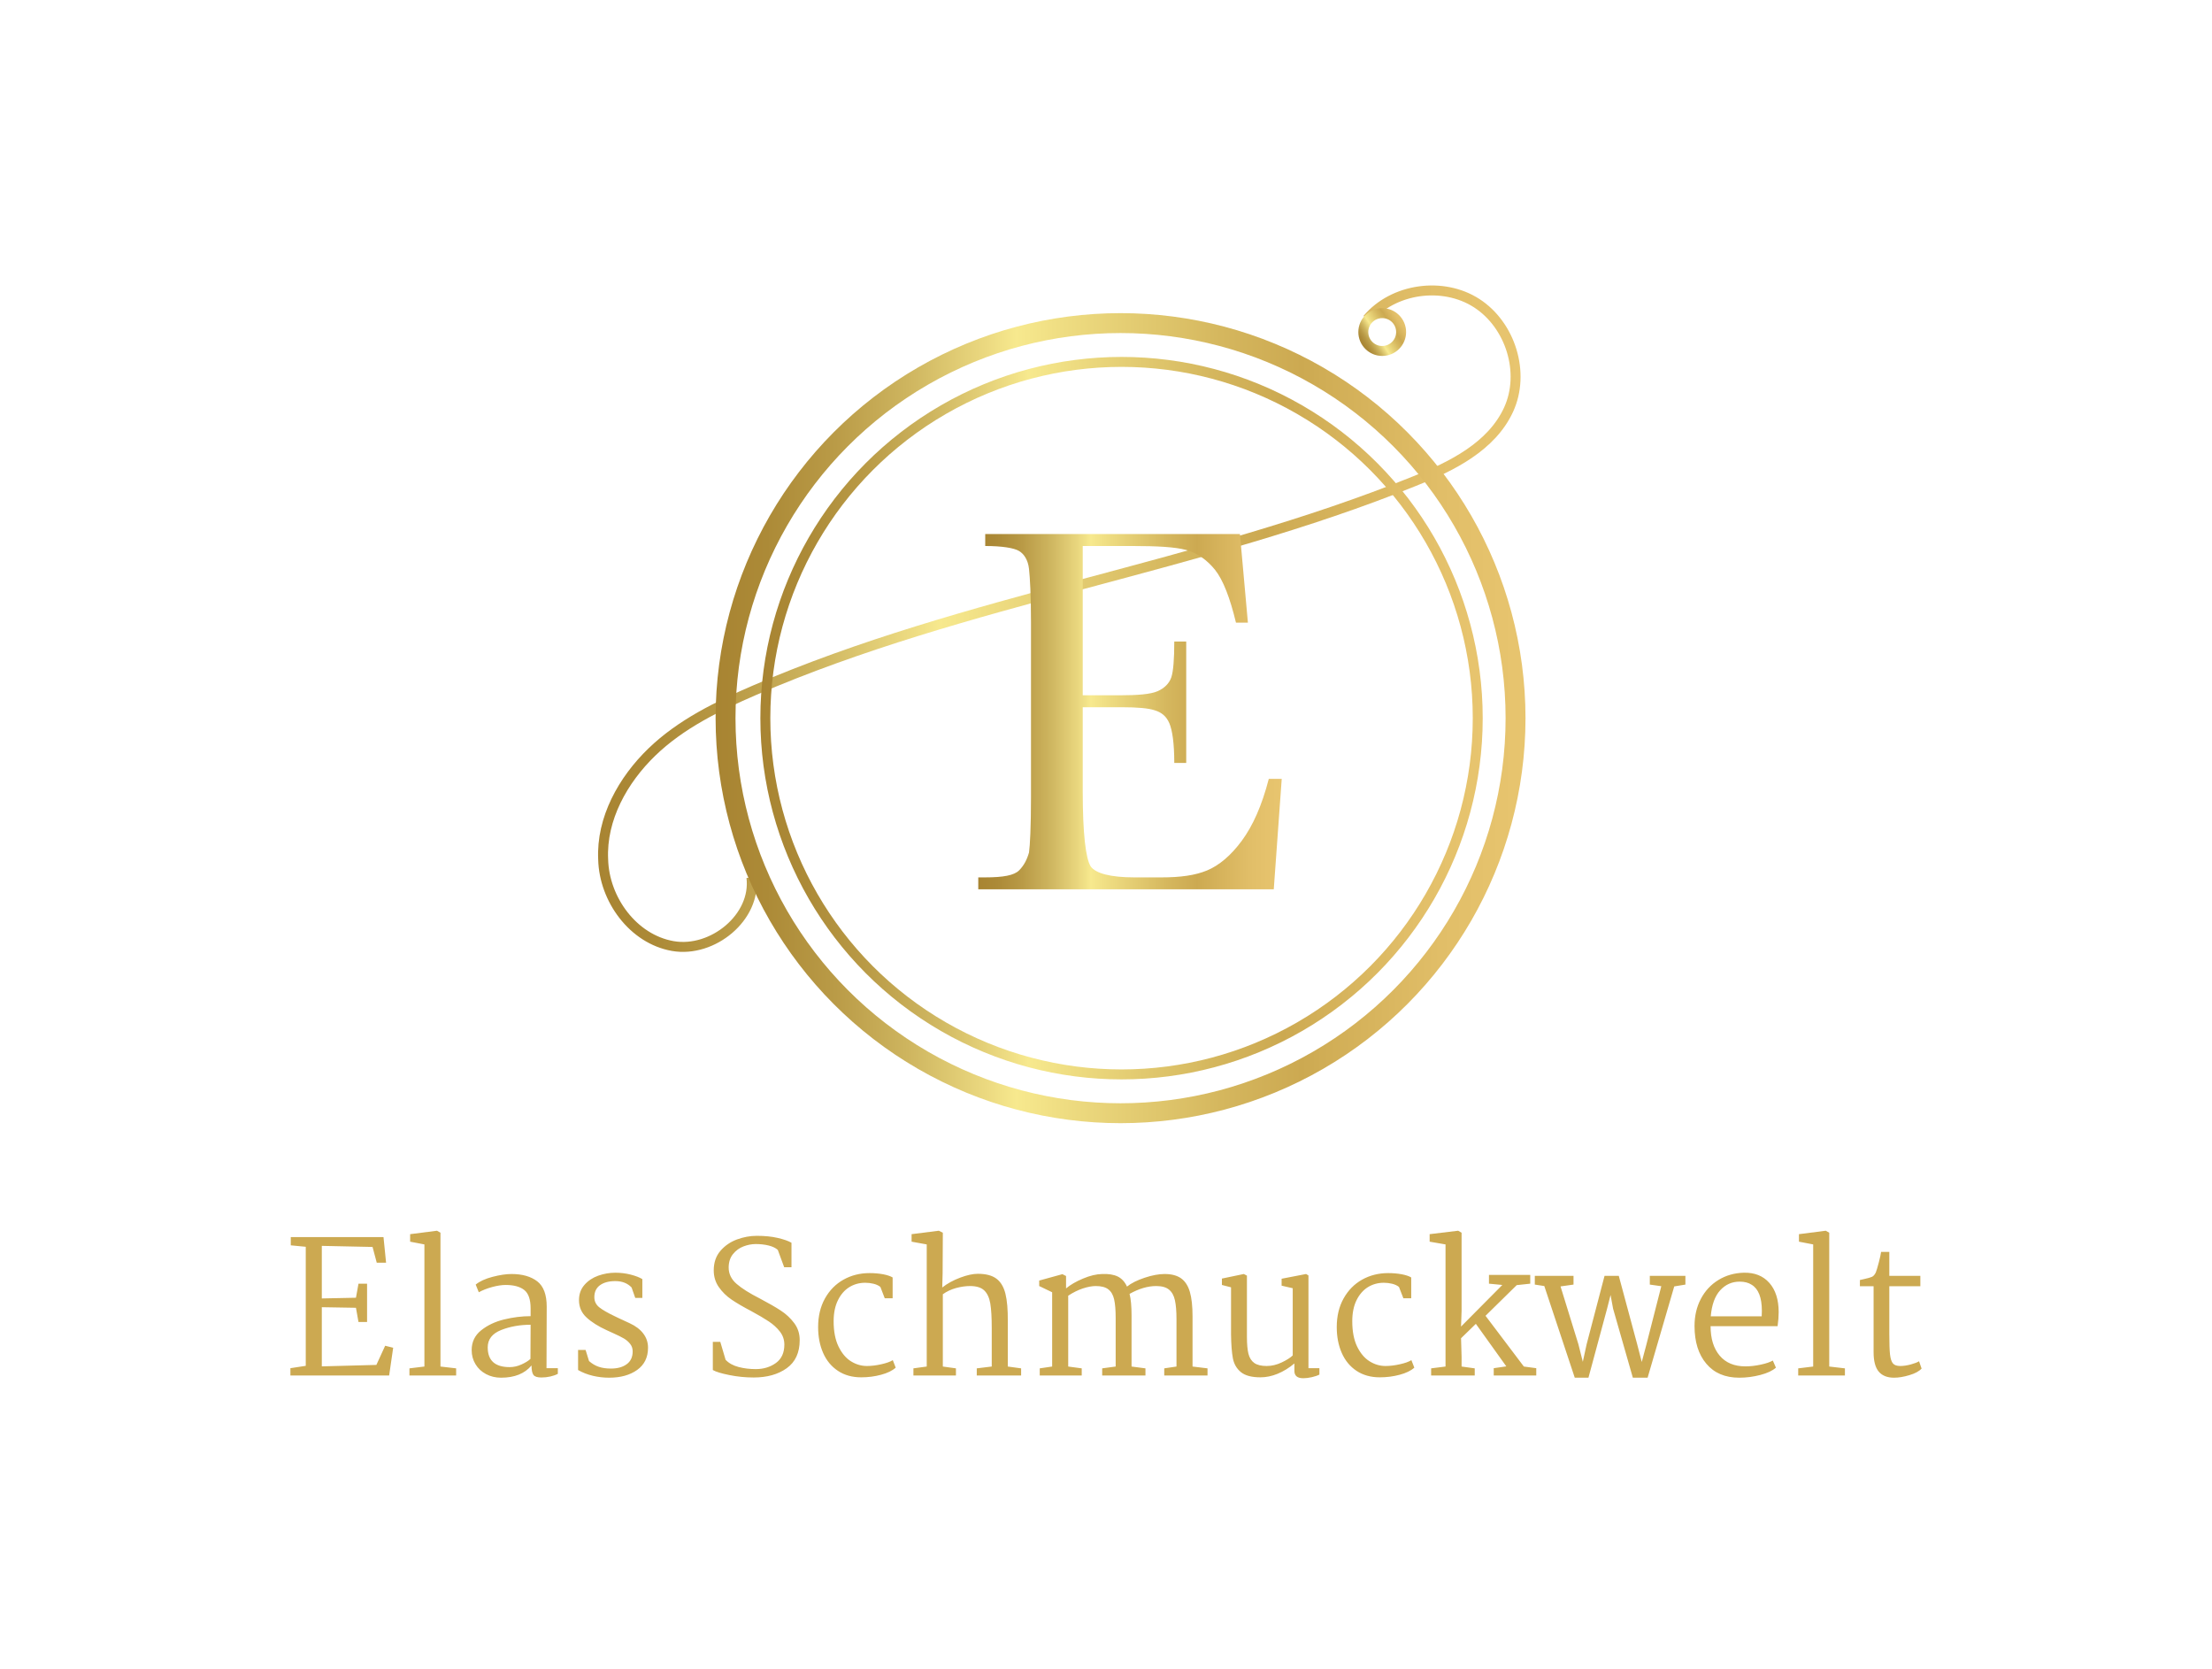 <svg xmlns="http://www.w3.org/2000/svg" viewBox="20.91 86.422 533.18 402.156"> <svg xmlns="http://www.w3.org/2000/svg" xmlns:xlink="http://www.w3.org/1999/xlink" version="1.1" id="Layer_1" x="166.266" y="156.422" viewBox="1.987 1.82 91.717 82.68" xml:space="preserve" height="198.288" width="219.967" preserveAspectRatio="xMinYMin" enable-background="new 0 0 95.9 86.3" style="overflow: visible;"><linearGradient id="SVGID_1_" gradientUnits="userSpaceOnUse" x1="1.5" y1="34.806" x2="94.228" y2="34.806" style=""><stop offset="0" style="stop-color: #A88432;"></stop><stop offset="6.264456e-02" style="stop-color: #AC8A37;"></stop><stop offset="0.144" style="stop-color: #B99A46;"></stop><stop offset="0.237" style="stop-color: #CEB55F;"></stop><stop offset="0.336" style="stop-color: #ECDA81;"></stop><stop offset="0.371" style="stop-color: #F7E98E;"></stop><stop offset="0.432" style="stop-color: #EEDC81;"></stop><stop offset="0.623" style="stop-color: #D5B75E;"></stop><stop offset="0.724" style="stop-color: #CCA951;"></stop><stop offset="0.741" style="stop-color: #CFAC54;"></stop><stop offset="0.895" style="stop-color: #E1BE68;"></stop><stop offset="1" style="stop-color: #E8C56F;"></stop></linearGradient><path class="st0" d="M16.9,60.8c0.5,4-3.9,7.6-7.9,6.9c-4-0.7-6.9-4.7-7-8.7C1.8,54.9,4,51,6.9,48.2c2.9-2.8,6.6-4.6,10.3-6.2    C38.5,32.8,62,29.7,83.5,21c3.8-1.5,7.8-3.5,9.5-7.2c1.7-3.7,0.2-8.5-3.2-10.7s-8.4-1.5-11,1.6" style="fill: none; stroke: url(#SVGID_1_); stroke-miterlimit: 10;"></path><linearGradient id="SVGID_2_" gradientUnits="userSpaceOnUse" x1="-52.063" y1="51.189" x2="-47.174" y2="51.189" gradientTransform="matrix(0.84 -0.543 0.543 0.84 94.217 -63.949)" style=""><stop offset="0" style="stop-color: #A88432;"></stop><stop offset="6.264456e-02" style="stop-color: #AC8A37;"></stop><stop offset="0.144" style="stop-color: #B99A46;"></stop><stop offset="0.237" style="stop-color: #CEB55F;"></stop><stop offset="0.336" style="stop-color: #ECDA81;"></stop><stop offset="0.371" style="stop-color: #F7E98E;"></stop><stop offset="0.432" style="stop-color: #EEDC81;"></stop><stop offset="0.623" style="stop-color: #D5B75E;"></stop><stop offset="0.724" style="stop-color: #CCA951;"></stop><stop offset="0.741" style="stop-color: #CFAC54;"></stop><stop offset="0.895" style="stop-color: #E1BE68;"></stop><stop offset="1" style="stop-color: #E8C56F;"></stop></linearGradient><circle class="st1" cx="80.3" cy="6" r="1.9" style="fill: none; stroke: url(#SVGID_2_); stroke-miterlimit: 10;"></circle><linearGradient id="SVGID_3_" gradientUnits="userSpaceOnUse" x1="39.725" y1="44.191" x2="70.134" y2="44.191" style=""><stop offset="0" style="stop-color: #A88432;"></stop><stop offset="6.264456e-02" style="stop-color: #AC8A37;"></stop><stop offset="0.144" style="stop-color: #B99A46;"></stop><stop offset="0.237" style="stop-color: #CEB55F;"></stop><stop offset="0.336" style="stop-color: #ECDA81;"></stop><stop offset="0.371" style="stop-color: #F7E98E;"></stop><stop offset="0.432" style="stop-color: #EEDC81;"></stop><stop offset="0.623" style="stop-color: #D5B75E;"></stop><stop offset="0.724" style="stop-color: #CCA951;"></stop><stop offset="0.741" style="stop-color: #CFAC54;"></stop><stop offset="0.895" style="stop-color: #E1BE68;"></stop><stop offset="1" style="stop-color: #E8C56F;"></stop></linearGradient><path class="st2" d="M68.9,50.9h1.3l-0.8,11.1H39.7v-1.2h0.7c1.8,0,2.9-0.2,3.4-0.7c0.5-0.5,0.8-1.1,1-1.8c0.1-0.7,0.2-2.6,0.2-5.6   V35.2c0-2.7-0.1-4.5-0.2-5.4c-0.1-0.9-0.5-1.5-1-1.8s-1.7-0.5-3.4-0.5v-1.2H66l0.8,8.9h-1.2c-0.6-2.5-1.3-4.3-2.1-5.3   c-0.8-1-1.8-1.7-2.9-2c-1.1-0.3-2.9-0.4-5.4-0.4h-5v15h3.8c1.7,0,3-0.1,3.7-0.4c0.7-0.3,1.2-0.8,1.4-1.4c0.2-0.6,0.3-1.8,0.3-3.6   h1.2v12.2h-1.2c0-2-0.2-3.3-0.5-4s-0.8-1.1-1.5-1.3c-0.6-0.2-1.7-0.3-3.3-0.3h-3.9v8.5c0,4.2,0.3,6.7,0.8,7.5   c0.5,0.7,2,1.1,4.4,1.1h2.7c1.9,0,3.4-0.2,4.6-0.7c1.2-0.5,2.4-1.5,3.5-3S68.2,53.6,68.9,50.9z" style="fill: url(#SVGID_3_);"></path><linearGradient id="SVGID_4_" gradientUnits="userSpaceOnUse" x1="13.317" y1="44.774" x2="94.728" y2="44.774" style=""><stop offset="0" style="stop-color: #A88432;"></stop><stop offset="6.264456e-02" style="stop-color: #AC8A37;"></stop><stop offset="0.144" style="stop-color: #B99A46;"></stop><stop offset="0.237" style="stop-color: #CEB55F;"></stop><stop offset="0.336" style="stop-color: #ECDA81;"></stop><stop offset="0.371" style="stop-color: #F7E98E;"></stop><stop offset="0.432" style="stop-color: #EEDC81;"></stop><stop offset="0.623" style="stop-color: #D5B75E;"></stop><stop offset="0.724" style="stop-color: #CCA951;"></stop><stop offset="0.741" style="stop-color: #CFAC54;"></stop><stop offset="0.895" style="stop-color: #E1BE68;"></stop><stop offset="1" style="stop-color: #E8C56F;"></stop></linearGradient><circle class="st3" cx="54" cy="44.8" r="39.7" style="fill: none; stroke: url(#SVGID_4_); stroke-width: 2; stroke-miterlimit: 10;"></circle><linearGradient id="SVGID_5_" gradientUnits="userSpaceOnUse" x1="17.797" y1="44.774" x2="90.446" y2="44.774" style=""><stop offset="0" style="stop-color: #A88432;"></stop><stop offset="6.264456e-02" style="stop-color: #AC8A37;"></stop><stop offset="0.144" style="stop-color: #B99A46;"></stop><stop offset="0.237" style="stop-color: #CEB55F;"></stop><stop offset="0.336" style="stop-color: #ECDA81;"></stop><stop offset="0.371" style="stop-color: #F7E98E;"></stop><stop offset="0.432" style="stop-color: #EEDC81;"></stop><stop offset="0.623" style="stop-color: #D5B75E;"></stop><stop offset="0.724" style="stop-color: #CCA951;"></stop><stop offset="0.741" style="stop-color: #CFAC54;"></stop><stop offset="0.895" style="stop-color: #E1BE68;"></stop><stop offset="1" style="stop-color: #E8C56F;"></stop></linearGradient><circle class="st4" cx="54.1" cy="44.8" r="35.8" style="fill: none; stroke: url(#SVGID_5_); stroke-miterlimit: 10;"></circle></svg> <svg y="383.028" viewBox="2.2 14.61 393.18 35.55" x="90.91" height="35.55" width="393.18" style="overflow: visible;"><g fill="#cca951" fill-opacity="1" style=""><path d="M2.20 47.74L5.90 47.17L5.90 18.48L2.29 18.13L2.29 16.15L24.64 16.15L25.26 22.31L23.01 22.31L22 18.52L9.77 18.26L9.77 30.93L18.00 30.76L18.61 27.37L20.68 27.37L20.68 36.61L18.61 36.61L18.00 33.18L9.77 33.04L9.77 47.30L22.92 46.95L25.04 42.33L26.97 42.81L26.00 49.50L2.20 49.50L2.20 47.74ZM30.89 47.78L34.50 47.34L34.50 17.91L31.06 17.25L31.06 15.44L37.53 14.61L38.37 15.09L38.37 47.34L42.15 47.78L42.15 49.50L30.89 49.50L30.89 47.78ZM55.48 25.04Q59.40 25.04 61.69 26.80Q63.98 28.56 63.98 32.91L63.98 32.91L63.93 47.74L66.66 47.74L66.66 49.10Q65.91 49.50 64.86 49.74Q63.80 49.98 62.70 49.98L62.70 49.98Q61.25 49.98 60.79 49.37Q60.32 48.75 60.32 47.08L60.32 47.08Q57.86 50.03 52.98 50.03L52.98 50.03Q51.00 50.03 49.37 49.17Q47.74 48.31 46.82 46.79Q45.89 45.28 45.89 43.38L45.89 43.38Q45.89 40.44 48.18 38.61Q50.47 36.78 53.72 35.99Q56.98 35.20 60.10 35.20L60.10 35.20L60.10 33.35Q60.10 30.10 58.56 28.89Q57.02 27.68 54.08 27.68L54.08 27.68Q52.67 27.68 50.82 28.18Q48.97 28.69 47.61 29.44L47.61 29.44L46.86 27.59Q48.31 26.40 50.93 25.72Q53.55 25.04 55.48 25.04L55.48 25.04ZM60.10 37.27Q56.23 37.27 53.00 38.54Q49.76 39.82 49.76 42.72L49.76 42.72Q49.76 47.48 55.04 47.48L55.04 47.48Q56.50 47.48 57.90 46.84Q59.31 46.20 60.06 45.50L60.06 45.50L60.10 37.27ZM71.54 43.34L73.35 43.34L74.18 46.02Q75.28 46.99 76.54 47.41Q77.79 47.83 79.46 47.83L79.46 47.83Q81.84 47.83 83.27 46.77Q84.70 45.72 84.70 43.69L84.70 43.69Q84.70 42.64 84.08 41.87Q83.47 41.10 82.57 40.57Q81.66 40.04 79.99 39.29L79.99 39.29L78.45 38.59Q75.37 37.18 73.57 35.51Q71.76 33.84 71.76 31.33L71.76 31.33Q71.76 29.17 73.06 27.68Q74.36 26.18 76.38 25.45Q78.41 24.73 80.52 24.73L80.52 24.73Q82.46 24.73 84.24 25.19Q86.02 25.65 87.03 26.27L87.03 26.27L87.03 30.80L85.32 30.80L84.44 28.29Q82.98 26.75 80.52 26.75L80.52 26.75Q78.19 26.75 76.82 27.74Q75.46 28.73 75.46 30.62L75.46 30.62Q75.46 32.12 76.65 33.07Q77.84 34.01 80.34 35.20L80.34 35.20L81.44 35.73Q81.80 35.90 83.95 36.89Q86.11 37.88 87.25 39.38Q88.40 40.88 88.40 42.81L88.40 42.81Q88.40 46.29 85.78 48.16Q83.16 50.03 79.02 50.03L79.02 50.03Q77.04 50.03 75.09 49.57Q73.13 49.10 71.54 48.18L71.54 48.18L71.54 43.34ZM113.87 49.98Q110.88 49.98 107.98 49.39Q105.07 48.80 104.02 48.18L104.02 48.18L104.02 41.40L105.82 41.40L107.10 45.72Q108.28 46.95 110.22 47.45Q112.16 47.96 114.36 47.96L114.36 47.96Q117.17 47.96 119.22 46.49Q121.26 45.01 121.26 42.06L121.26 42.06Q121.26 40.30 120.19 38.92Q119.11 37.53 117.52 36.48Q115.94 35.42 113.26 33.97L113.26 33.97Q110.40 32.47 108.55 31.22Q106.70 29.96 105.47 28.20Q104.24 26.44 104.24 24.16L104.24 24.16Q104.24 21.34 105.84 19.47Q107.45 17.60 109.82 16.72Q112.20 15.84 114.62 15.84L114.62 15.84Q117.52 15.84 119.68 16.35Q121.84 16.85 122.98 17.51L122.98 17.51L122.98 23.41L121.22 23.41L119.68 19.23Q118.89 18.52 117.46 18.17Q116.03 17.82 114.36 17.82L114.36 17.82Q112.90 17.82 111.41 18.39Q109.91 18.96 108.88 20.24Q107.84 21.52 107.84 23.50L107.84 23.50Q107.84 25.78 109.76 27.43Q111.67 29.08 115.32 30.93L115.32 30.93Q118.49 32.60 120.38 33.84Q122.28 35.07 123.62 36.85Q124.96 38.63 124.96 40.96L124.96 40.96Q124.96 45.50 121.84 47.74Q118.71 49.98 113.87 49.98L113.87 49.98ZM141.81 24.82Q143.53 24.82 145.05 25.10Q146.56 25.39 147.36 25.87L147.36 25.87L147.36 30.89L145.46 30.89L144.41 28.16Q143.75 27.63 142.76 27.39Q141.77 27.15 140.76 27.15L140.76 27.15Q138.64 27.15 136.93 28.20Q135.21 29.26 134.18 31.35Q133.14 33.44 133.14 36.43L133.14 36.43Q133.14 40.08 134.31 42.50Q135.48 44.92 137.30 46.07Q139.13 47.21 141.15 47.21L141.15 47.21Q142.78 47.21 144.63 46.79Q146.48 46.38 147.40 45.80L147.40 45.80L148.10 47.61Q146.87 48.71 144.58 49.32Q142.30 49.94 139.79 49.94L139.79 49.94Q136.53 49.94 134.18 48.38Q131.82 46.82 130.61 44.07Q129.40 41.32 129.40 37.84L129.40 37.84Q129.40 33.88 131.05 30.93Q132.70 27.98 135.52 26.40Q138.34 24.82 141.81 24.82L141.81 24.82ZM152.37 47.78L155.58 47.34L155.58 17.91L151.93 17.25L151.93 15.44L158.49 14.61L159.46 15.09L159.41 24.82L159.32 28.29Q161.17 26.84 163.64 25.92Q166.10 24.99 167.90 24.99L167.90 24.99Q170.81 24.99 172.37 26.16Q173.93 27.32 174.55 29.79Q175.16 32.25 175.12 36.48L175.12 36.48L175.12 47.34L178.33 47.78L178.33 49.50L167.64 49.50L167.64 47.78L171.25 47.34L171.25 38.06Q171.25 34.23 170.90 32.14Q170.54 30.05 169.44 29.00Q168.34 27.94 166.01 27.94L166.01 27.94Q164.43 27.94 162.65 28.42Q160.86 28.91 159.46 29.92L159.46 29.92L159.46 47.34L162.62 47.78L162.62 49.50L152.37 49.50L152.37 47.78ZM182.82 47.78L185.81 47.34L185.81 29.44L182.69 27.94L182.69 26.62L188.28 25.08L189.16 25.52L189.16 28.51Q190.74 27.19 193.25 26.14Q195.76 25.08 197.87 25.04L197.87 25.04Q200.20 24.95 201.63 25.65Q203.06 26.36 203.85 28.07L203.85 28.07Q205.39 26.84 208.10 25.94Q210.80 25.04 212.92 25.04L212.92 25.04Q215.42 25.04 216.90 26.09Q218.37 27.15 219.01 29.37Q219.65 31.59 219.65 35.29L219.65 35.29L219.65 47.34L223.26 47.78L223.26 49.50L212.83 49.50L212.83 47.78L215.78 47.34L215.78 35.95Q215.78 33.04 215.40 31.35Q215.03 29.66 213.97 28.80Q212.92 27.94 210.89 27.94L210.89 27.94Q207.86 27.94 204.47 29.83L204.47 29.83Q204.95 31.72 204.95 35.07L204.95 35.07L204.95 47.34L208.30 47.78L208.30 49.50L197.87 49.50L197.87 47.78L201.12 47.34L201.12 35.64Q201.12 32.78 200.75 31.15Q200.38 29.52 199.34 28.73Q198.31 27.94 196.33 27.94L196.33 27.94Q194.96 27.94 193.18 28.53Q191.40 29.13 189.68 30.27L189.68 30.27L189.68 47.34L192.94 47.78L192.94 49.50L182.82 49.50L182.82 47.78ZM228.93 28.25L226.73 27.68L226.73 26.14L232.01 25.04L232.76 25.43L232.76 40.22Q232.76 42.81 233.13 44.29Q233.51 45.76 234.54 46.49Q235.58 47.21 237.51 47.21L237.51 47.21Q239.36 47.21 241.19 46.33Q243.01 45.45 243.80 44.66L243.80 44.66L243.80 28.47L241.12 27.85L241.12 26.18L247.02 25.04L247.59 25.39L247.59 47.74L250.23 47.74L250.23 49.28Q249.57 49.63 248.42 49.90Q247.28 50.16 246.36 50.16L246.36 50.16Q244.20 50.16 244.20 48.40L244.20 48.40L244.20 46.60Q242.26 48.22 240.17 49.08Q238.08 49.94 236.02 49.94L236.02 49.94Q232.85 49.94 231.31 48.69Q229.77 47.43 229.37 45.34Q228.98 43.25 228.93 39.64L228.93 39.64L228.93 28.25ZM266.82 24.82Q268.53 24.82 270.05 25.10Q271.57 25.39 272.36 25.87L272.36 25.87L272.36 30.89L270.47 30.89L269.41 28.16Q268.75 27.63 267.76 27.39Q266.77 27.15 265.76 27.15L265.76 27.15Q263.65 27.15 261.93 28.20Q260.22 29.26 259.18 31.35Q258.15 33.44 258.15 36.43L258.15 36.43Q258.15 40.08 259.31 42.50Q260.48 44.92 262.31 46.07Q264.13 47.21 266.16 47.21L266.16 47.21Q267.78 47.21 269.63 46.79Q271.48 46.38 272.40 45.80L272.40 45.80L273.11 47.61Q271.88 48.71 269.59 49.32Q267.30 49.94 264.79 49.94L264.79 49.94Q261.54 49.94 259.18 48.38Q256.83 46.82 255.62 44.07Q254.41 41.32 254.41 37.84L254.41 37.84Q254.41 33.88 256.06 30.93Q257.71 27.98 260.52 26.40Q263.34 24.82 266.82 24.82L266.82 24.82ZM277.16 47.78L280.63 47.34L280.63 17.91L276.80 17.25L276.80 15.44L283.67 14.61L284.50 15.09L284.50 33.92L284.37 37.71L294.32 27.68L291.10 27.37L291.10 25.26L301.05 25.26L301.05 27.37L297.79 27.72L290.27 35.11L299.51 47.34L302.50 47.74L302.50 49.50L292.25 49.50L292.25 47.74L295.28 47.30L287.94 37.05L284.37 40.52L284.50 44.97L284.50 47.34L287.67 47.78L287.67 49.50L277.16 49.50L277.16 47.78ZM304.44 27.94L302.15 27.59L302.15 25.48L311.48 25.48L311.48 27.59L308.35 28.03L312.66 41.98L313.72 46.20L314.64 41.98L318.96 25.48L322.39 25.48L326.83 41.98L327.93 46.24L329.03 42.11L332.64 27.98L329.87 27.59L329.87 25.48L338.45 25.48L338.45 27.59L335.76 28.03L329.34 50.03L325.78 50.03L321.02 33.40L320.41 30.10L319.57 33.40L315.08 50.03L311.78 50.03L304.44 27.94ZM352.53 24.73Q356.44 24.64 358.69 27.19Q360.93 29.74 360.93 34.23L360.93 34.23Q360.93 35.77 360.67 37.62L360.67 37.62L344.52 37.62Q344.52 42.11 346.70 44.70Q348.88 47.30 352.92 47.30L352.92 47.30Q354.68 47.30 356.62 46.88Q358.56 46.46 359.52 45.89L359.52 45.89L360.27 47.61Q359.04 48.71 356.51 49.37Q353.98 50.03 351.43 50.03L351.43 50.03Q346.32 50.03 343.49 46.66Q340.65 43.30 340.65 37.58L340.65 37.58Q340.65 33.92 342.17 31.04Q343.68 28.16 346.39 26.49Q349.10 24.82 352.53 24.73L352.53 24.73ZM351.52 26.88Q348.74 26.88 346.83 28.97Q344.92 31.06 344.56 35.24L344.56 35.24L356.84 35.24Q356.88 34.80 356.88 33.92L356.88 33.92Q356.88 29.13 354.42 27.63L354.42 27.63Q353.28 26.88 351.52 26.88L351.52 26.88ZM365.64 47.78L369.25 47.34L369.25 17.91L365.82 17.25L365.82 15.44L372.28 14.61L373.12 15.09L373.12 47.34L376.90 47.78L376.90 49.50L365.64 49.50L365.64 47.78ZM387.60 19.71L387.60 25.48L395.08 25.48L395.08 27.98L387.60 27.98L387.60 39.47Q387.60 42.90 387.77 44.44Q387.95 45.98 388.48 46.60Q389.00 47.21 390.24 47.21L390.24 47.21Q391.38 47.21 392.77 46.84Q394.15 46.46 394.77 46.07L394.77 46.07L395.38 47.83Q394.50 48.80 392.46 49.41Q390.41 50.03 388.74 50.03L388.74 50.03Q386.28 50.03 385.04 48.55Q383.81 47.08 383.81 43.87L383.81 43.87L383.81 27.98L380.51 27.98L380.51 26.49L381.48 26.27Q382.89 25.96 383.42 25.72Q383.94 25.48 384.34 24.68L384.34 24.68Q384.60 24.02 385.07 22.24Q385.53 20.46 385.62 19.71L385.62 19.71L387.60 19.71Z" transform="translate(0, 0)"></path></g></svg></svg>